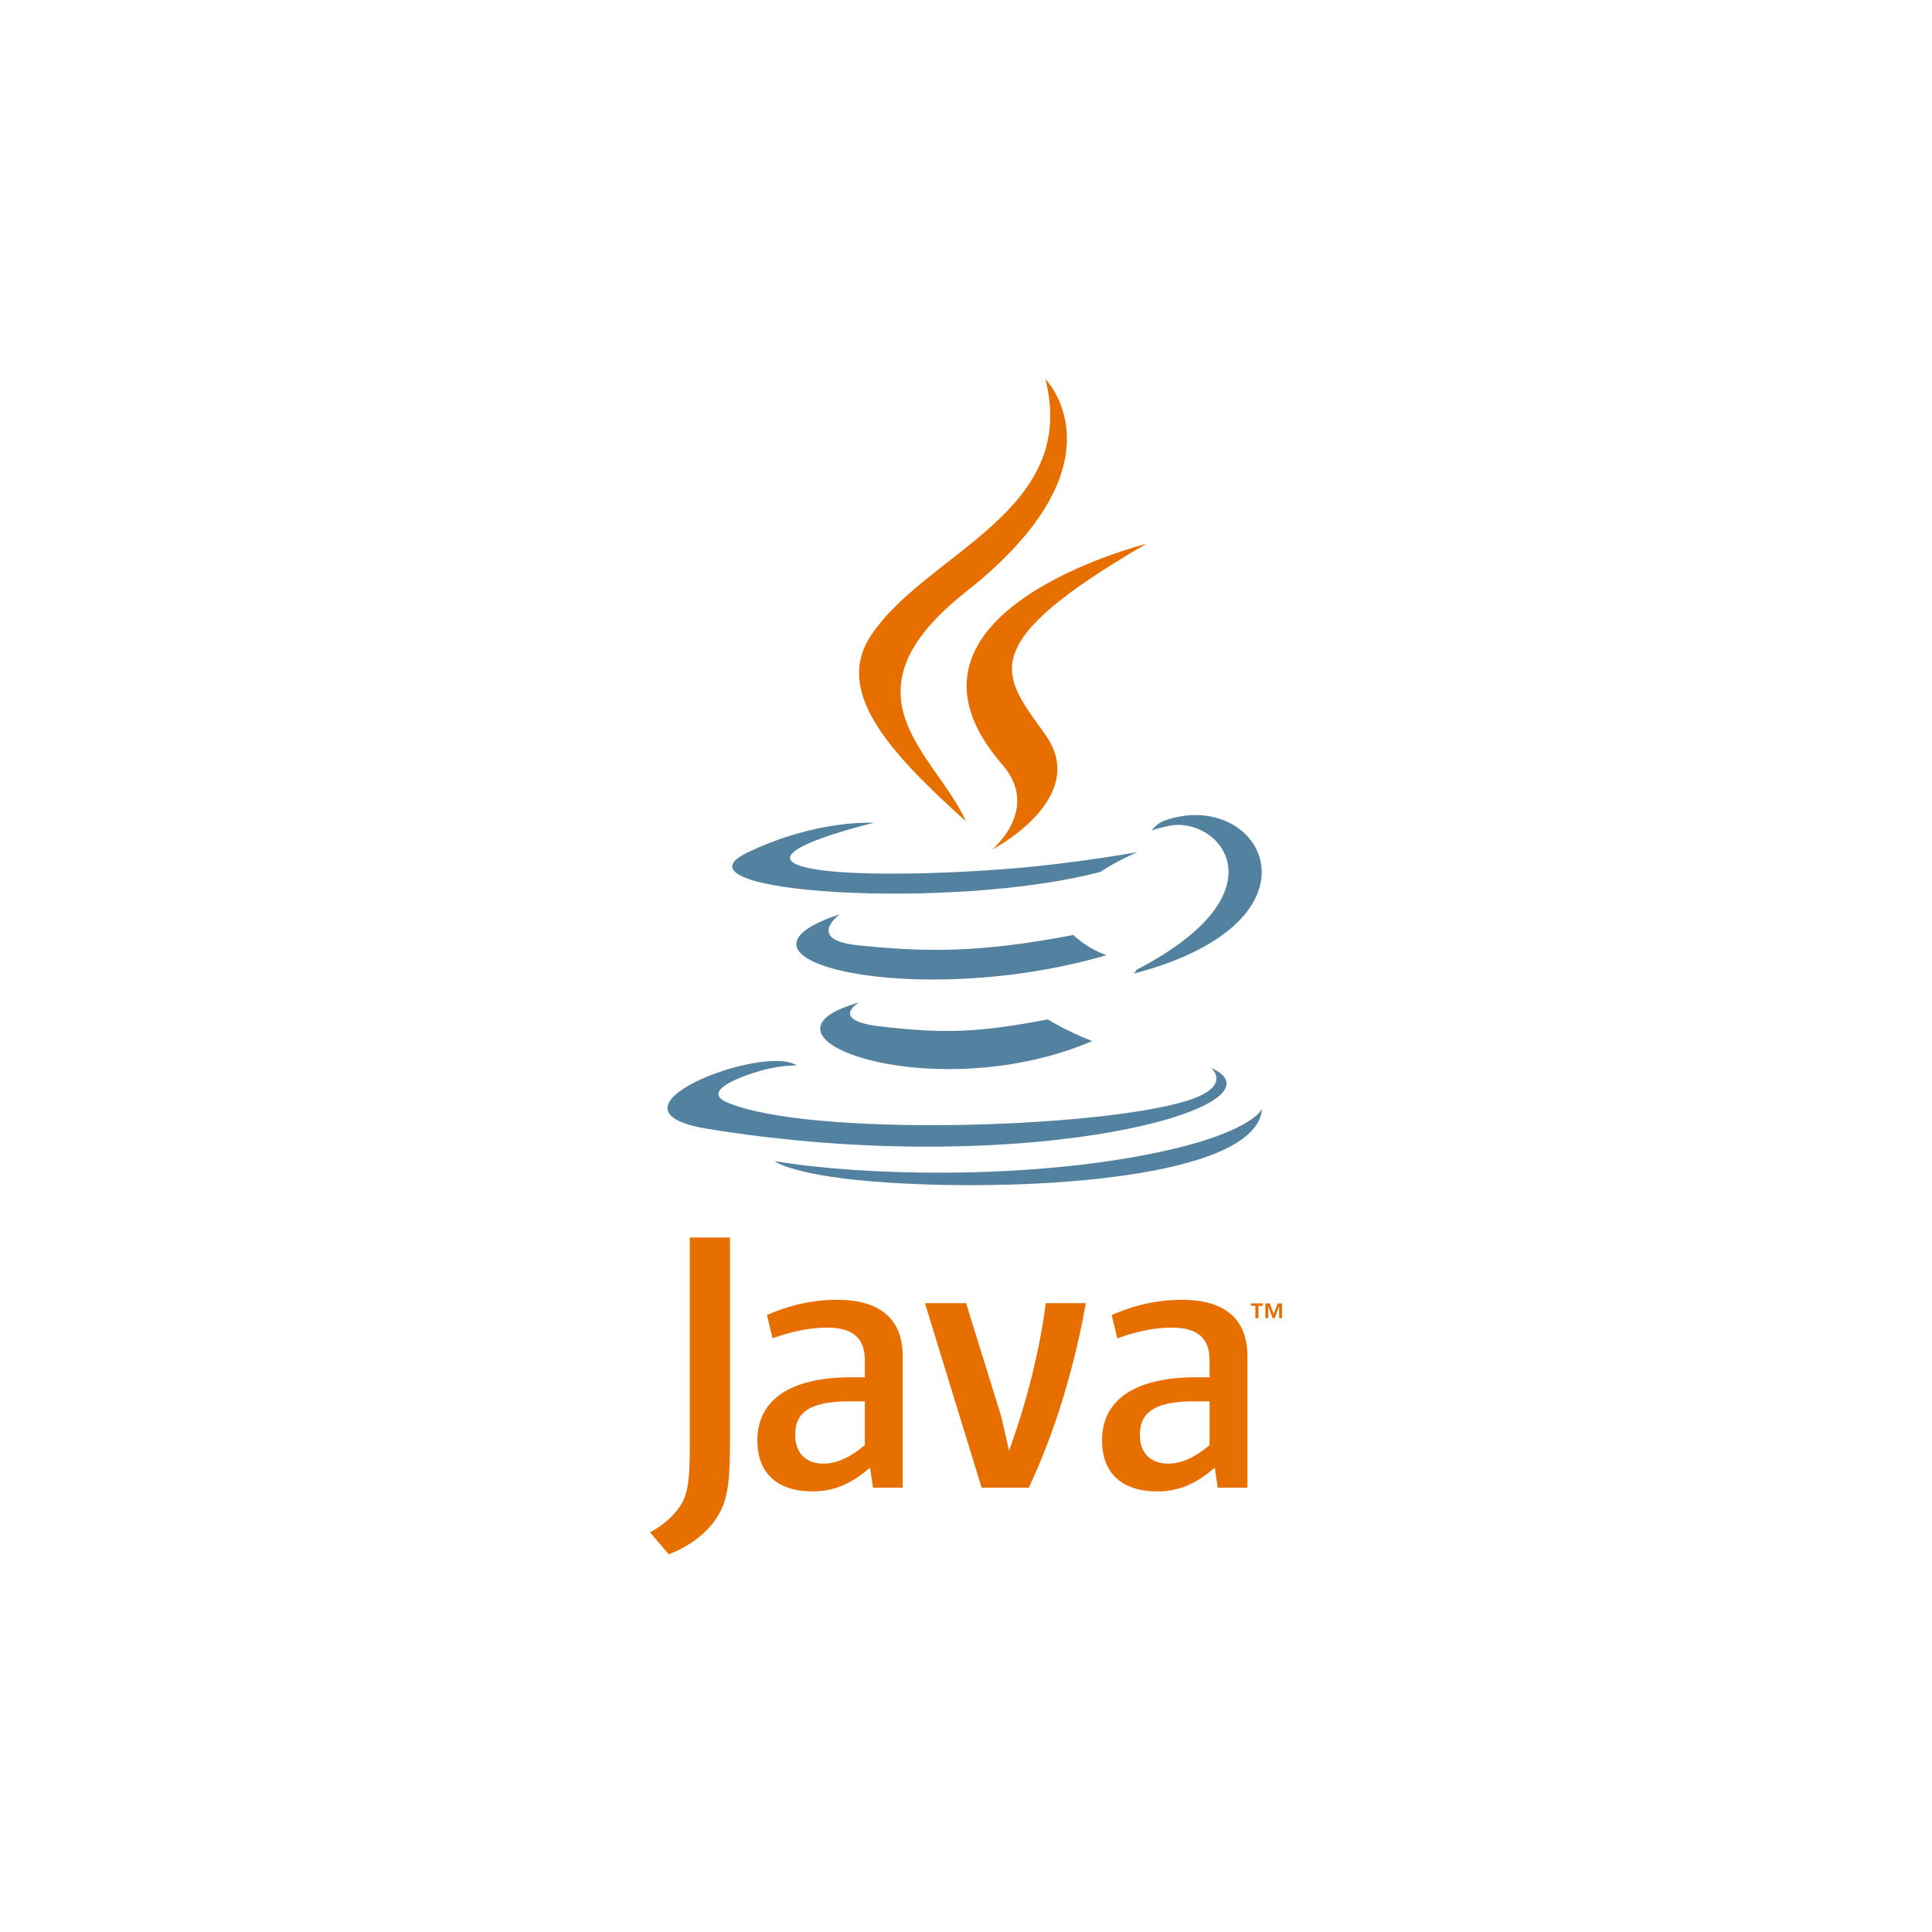 <svg width="107" height="107" viewBox="0 0 107 107" fill="none" xmlns="http://www.w3.org/2000/svg">
    <path d="M69.526 72.321H69.281V72.184H69.942V72.321H69.698V73.005H69.526V72.321ZM70.843 72.356H70.839L70.596 73.005H70.485L70.244 72.356H70.241V73.005H70.079V72.184H70.317L70.541 72.766L70.764 72.184H71.001V73.005H70.843L70.843 72.356Z"
          fill="#E76F00"/>
    <path d="M47.573 55.522C47.573 55.522 45.867 56.514 48.787 56.85C52.325 57.253 54.133 57.195 58.033 56.458C58.033 56.458 59.058 57.1 60.489 57.657C51.749 61.402 40.707 57.44 47.573 55.522ZM46.505 50.635C46.505 50.635 44.591 52.051 47.514 52.353C51.293 52.743 54.278 52.775 59.443 51.781C59.443 51.781 60.157 52.505 61.281 52.901C50.713 55.99 38.942 53.144 46.505 50.635Z"
          fill="#5382A1"/>
    <path d="M55.509 42.344C57.662 44.823 54.943 47.054 54.943 47.054C54.943 47.054 60.411 44.231 57.9 40.697C55.554 37.401 53.755 35.764 63.493 30.117C63.494 30.117 48.208 33.934 55.509 42.344Z"
          fill="#E76F00"/>
    <path d="M67.069 59.137C67.069 59.137 68.332 60.177 65.678 60.982C60.633 62.51 44.679 62.971 40.247 61.043C38.654 60.349 41.642 59.388 42.582 59.186C43.562 58.974 44.122 59.013 44.122 59.013C42.35 57.766 32.67 61.463 39.205 62.522C57.026 65.412 71.692 61.221 67.069 59.137ZM48.393 45.571C48.393 45.571 40.278 47.498 45.519 48.198C47.732 48.494 52.144 48.427 56.253 48.083C59.611 47.799 62.984 47.197 62.984 47.197C62.984 47.197 61.8 47.704 60.943 48.289C52.702 50.456 36.783 49.448 41.366 47.231C45.242 45.358 48.393 45.571 48.393 45.571ZM62.95 53.706C71.327 49.354 67.454 45.172 64.751 45.735C64.088 45.873 63.793 45.993 63.793 45.993C63.793 45.993 64.039 45.607 64.508 45.441C69.857 43.561 73.97 50.985 62.782 53.925C62.782 53.925 62.912 53.81 62.95 53.706Z"
          fill="#5382A1"/>
    <path d="M57.899 21C57.899 21 62.539 25.64 53.499 32.774C46.25 38.497 51.846 41.761 53.496 45.489C49.265 41.672 46.16 38.313 48.243 35.186C51.3 30.595 59.771 28.37 57.899 21Z"
          fill="#E76F00"/>
    <path d="M49.215 65.498C57.256 66.013 69.604 65.213 69.896 61.409C69.896 61.409 69.334 62.851 63.251 63.996C56.388 65.287 47.923 65.137 42.902 64.309C42.903 64.309 43.93 65.159 49.215 65.498Z"
          fill="#5382A1"/>
    <path d="M47.898 80.032C47.139 80.69 46.338 81.06 45.619 81.06C44.593 81.06 44.038 80.444 44.038 79.458C44.038 78.39 44.633 77.61 47.016 77.61H47.898L47.898 80.032ZM49.991 82.394V75.085C49.991 73.218 48.926 71.986 46.358 71.986C44.859 71.986 43.545 72.356 42.478 72.829L42.786 74.122C43.627 73.814 44.714 73.527 45.782 73.527C47.261 73.527 47.898 74.122 47.898 75.353V76.277H47.159C43.565 76.277 41.944 77.672 41.944 79.765C41.944 81.572 43.012 82.599 45.024 82.599C46.317 82.599 47.282 82.065 48.185 81.284L48.349 82.394L49.991 82.394ZM56.976 82.394H54.365L51.224 72.171H53.504L55.453 78.452L55.886 80.341C56.873 77.61 57.57 74.839 57.919 72.171H60.137C59.542 75.537 58.473 79.232 56.976 82.394ZM66.99 80.032C66.231 80.69 65.428 81.06 64.709 81.06C63.685 81.06 63.129 80.444 63.129 79.458C63.129 78.39 63.724 77.61 66.107 77.61H66.99V80.032ZM69.083 82.394V75.085C69.083 73.218 68.016 71.986 65.451 71.986C63.95 71.986 62.637 72.356 61.57 72.829L61.878 74.122C62.718 73.814 63.808 73.527 64.875 73.527C66.353 73.527 66.99 74.122 66.99 75.353V76.277H66.251C62.656 76.277 61.035 77.672 61.035 79.765C61.035 81.572 62.103 82.599 64.114 82.599C65.408 82.599 66.373 82.065 67.277 81.284L67.441 82.394L69.083 82.394ZM39.649 84.129C39.052 85 38.089 85.689 37.033 86.079L36 84.863C36.803 84.451 37.492 83.786 37.812 83.166C38.089 82.615 38.203 81.905 38.203 80.206V68.536H40.427V80.046C40.427 82.317 40.245 83.235 39.649 84.129Z"
          fill="#E76F00"/>
</svg>
